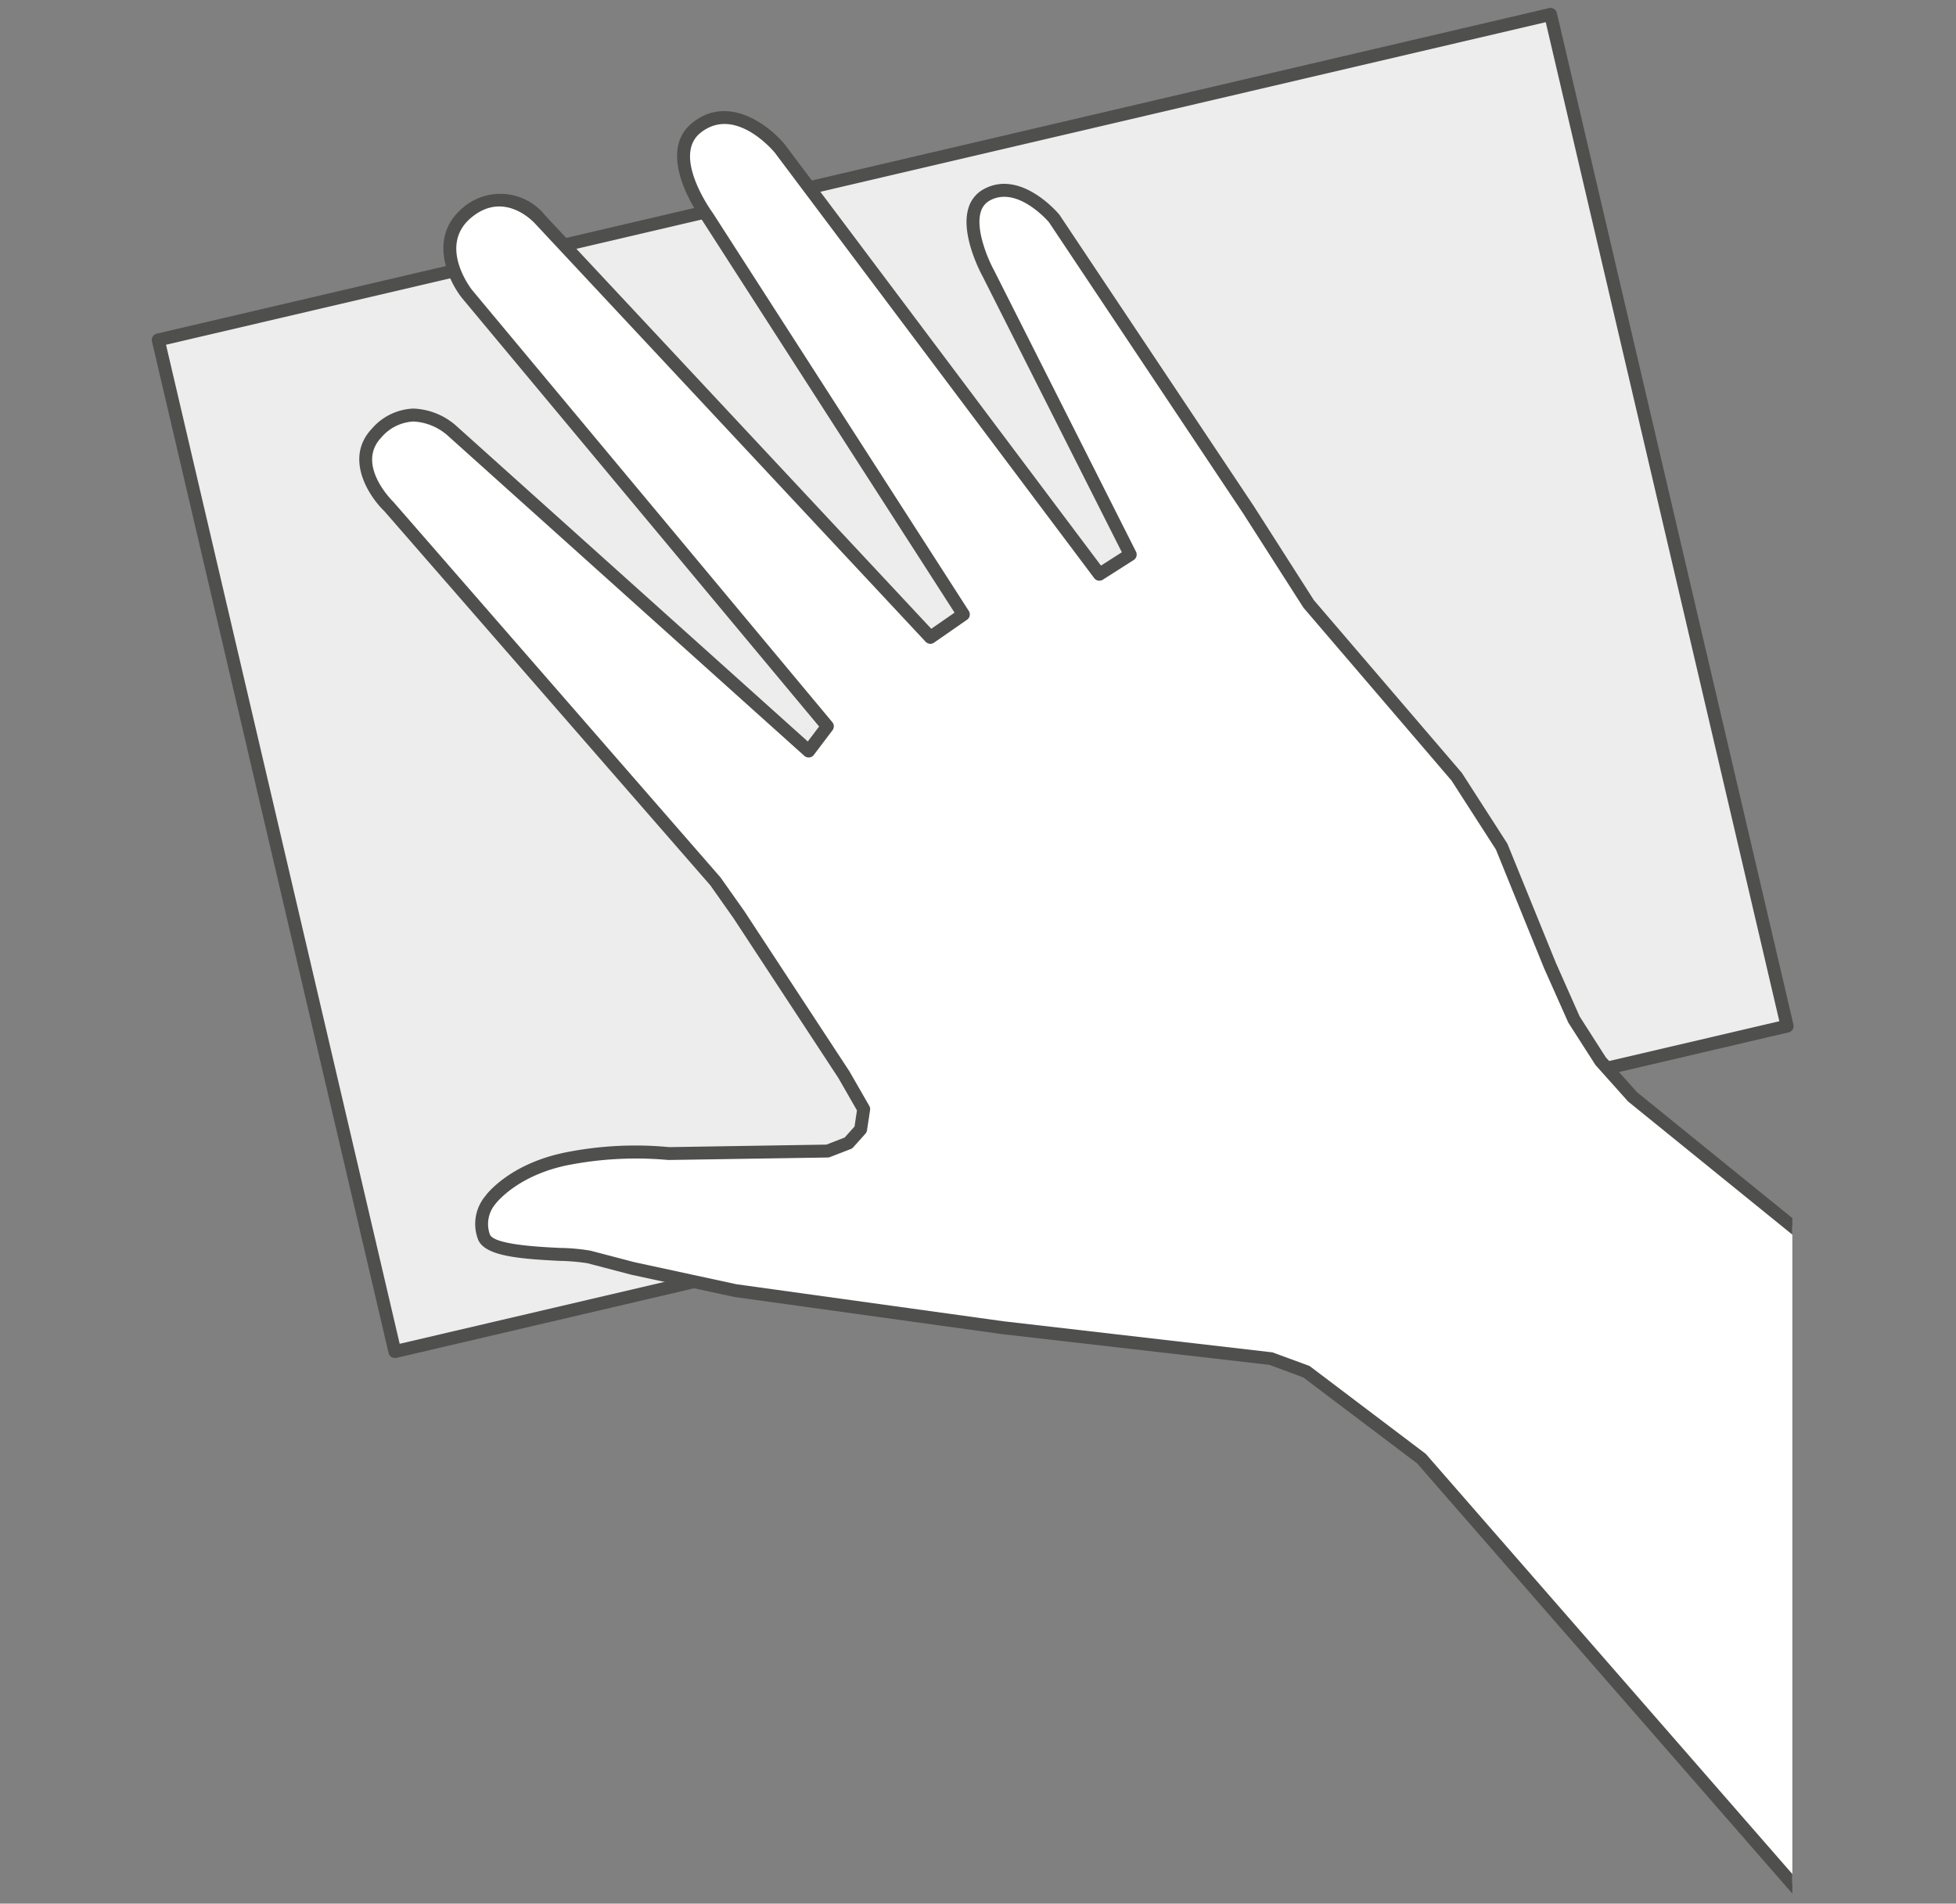 <svg xmlns="http://www.w3.org/2000/svg" xmlns:xlink="http://www.w3.org/1999/xlink" width="175" height="170.345" viewBox="0 0 175 170.345"><rect x="0" y="0" width="175" height="170.345" fill="#808080" stroke="none"/><defs><clipPath id="a"><rect width="175" height="170.345" transform="translate(1003 6245)" fill="#fff"/></clipPath><clipPath id="b"><path d="M-5494.491,2814.5l221.059.434V2629.465l-221.059-.436Z" transform="translate(5494.491 -2629.029)" fill="none"/></clipPath></defs><g transform="translate(-1003 -6245)" clip-path="url(#a)"><g transform="translate(942.299 6238.921)"><path d="M-4879.3,2718.727l21.168,90.525,124.564-29.128-21.167-90.523Z" transform="translate(4954.163 -2682.23)" fill="#ededed"/><path d="M-4862.319,2805.638a.576.576,0,0,1-.562-.446l-21.17-90.525a.574.574,0,0,1,.072-.437.576.576,0,0,1,.359-.258l124.566-29.131a.581.581,0,0,1,.438.072.575.575,0,0,1,.258.36l21.166,90.526a.578.578,0,0,1-.432.7l-124.562,29.129A.527.527,0,0,1-4862.319,2805.638Zm-20.475-90.672,20.906,89.4,123.436-28.865-20.9-89.4Z" transform="translate(4958.348 -2678.037)" fill="#4f4f4d"/><g transform="translate(0 0)"><g transform="translate(0)" clip-path="url(#b)"><path d="M-4517.595,2930.708l-95.888-77.74-2.85-3.2-2.376-3.723-2.134-4.809-4.293-10.579-4.021-6.267-13.3-15.532-5.375-8.413-17.349-26.02s-3.073-3.709-6-2.168.051,6.981.051,6.981l12.732,25.241-2.758,1.761-28.572-38.066s-3.877-4.728-7.451-1.91c-3.119,2.459.968,7.986.968,7.986l22.886,35.582-2.953,2.051-34.9-37.375s-3.082-3.521-6.549-.626-.011,7.27-.011,7.27l32.243,38.7-1.672,2.208-31.841-28.6s-3.482-3.4-6.833.167c-2.691,2.867,1.131,6.57,1.131,6.57l29.218,33.552,2.085,2.958,9.405,14.338,1.758,3.062-.275,1.815-1.091,1.219-1.86.72-14.26.221a31.616,31.616,0,0,0-9.16.485c-4.85,1.007-6.762,3.686-6.762,3.686a3.347,3.347,0,0,0-.553,3.322c.786,1.757,7.839,1.356,9.4,1.765s3.906,1.024,3.906,1.024l9.155,1.979,23.94,3.324,24.063,2.782,3.115,1.161,10.33,7.814,64.864,74.383" transform="translate(4820.214 -2748.781)" fill="#fff"/><path d="M-4571.568,2956.269a.574.574,0,0,1-.437-.2l-64.866-74.384-10.172-7.683-3.037-1.13-23.927-2.75-23.954-3.325-9.2-1.987-3.931-1.03a18.032,18.032,0,0,0-2.505-.213c-3.728-.187-6.631-.445-7.271-1.875a3.911,3.911,0,0,1,.642-3.936c.051-.077,2.068-2.834,7.084-3.876a31.814,31.814,0,0,1,9.346-.492l14.077-.224,1.635-.633.884-.987.218-1.443-1.656-2.886-9.389-14.311-2.074-2.941-29.181-33.5c-1.43-1.383-3.553-4.751-1.115-7.347a5.161,5.161,0,0,1,3.681-1.814h.1a6.111,6.111,0,0,1,3.878,1.628l31.356,28.16,1.014-1.341-31.952-38.342c-1.325-1.68-3-5.512.086-8.085a5.132,5.132,0,0,1,7.354.689l34.547,36.993,2.083-1.444-22.583-35.114c-.16-.212-4.361-5.979-.84-8.752,3.181-2.509,6.793.211,8.259,2l28.264,37.656,1.867-1.192-12.5-24.773c-.072-.129-1.954-3.613-1.232-6a2.82,2.82,0,0,1,1.43-1.75c3.291-1.735,6.574,2.146,6.713,2.312l17.386,26.069,5.379,8.422,13.247,15.466,4.071,6.332,4.342,10.673,2.125,4.791,2.335,3.649,2.792,3.122,95.821,77.675a.58.58,0,0,1,.086.814.58.58,0,0,1-.813.086l-95.89-77.741-2.916-3.261-2.434-3.8-2.174-4.883-4.3-10.6-3.972-6.173-13.247-15.468-5.423-8.479-17.344-26.011h0s-2.764-3.274-5.247-1.976a1.691,1.691,0,0,0-.86,1.059c-.482,1.6.665,4.246,1.149,5.133l12.741,25.257a.579.579,0,0,1-.205.748l-2.76,1.761a.578.578,0,0,1-.774-.141l-28.571-38.065c-.126-.155-3.542-4.233-6.631-1.8-2.649,2.087,1.038,7.136,1.076,7.187l22.906,35.615a.576.576,0,0,1-.156.787l-2.953,2.05a.579.579,0,0,1-.754-.08l-34.9-37.374c-.119-.139-2.771-3.069-5.753-.577s-.056,6.307.07,6.467l32.237,38.683a.579.579,0,0,1,.016.719l-1.672,2.21a.58.58,0,0,1-.407.228.588.588,0,0,1-.441-.145l-31.84-28.6a5.01,5.01,0,0,0-3.09-1.317c-.026,0-.054,0-.083,0a4.045,4.045,0,0,0-2.852,1.447c-2.268,2.415.972,5.625,1.112,5.761l29.25,33.585,2.121,3,9.417,14.357,1.775,3.089a.579.579,0,0,1,.071.375l-.275,1.814a.578.578,0,0,1-.141.3l-1.091,1.219a.6.6,0,0,1-.222.154l-1.861.72a.562.562,0,0,1-.2.038l-14.26.222a31.81,31.81,0,0,0-9.051.473c-4.54.943-6.392,3.432-6.41,3.457a2.766,2.766,0,0,0-.5,2.747c.4.9,4.368,1.1,6.272,1.192a17.356,17.356,0,0,1,2.743.25l3.907,1.024,9.131,1.975,23.9,3.315,24.051,2.78,3.251,1.192a.586.586,0,0,1,.146.081l10.329,7.814,64.955,74.465a.58.58,0,0,1-.057.817A.575.575,0,0,1-4571.568,2956.269Z" transform="translate(4824.354 -2744.659)" fill="#4f4f4d"/></g></g></g></g></svg>